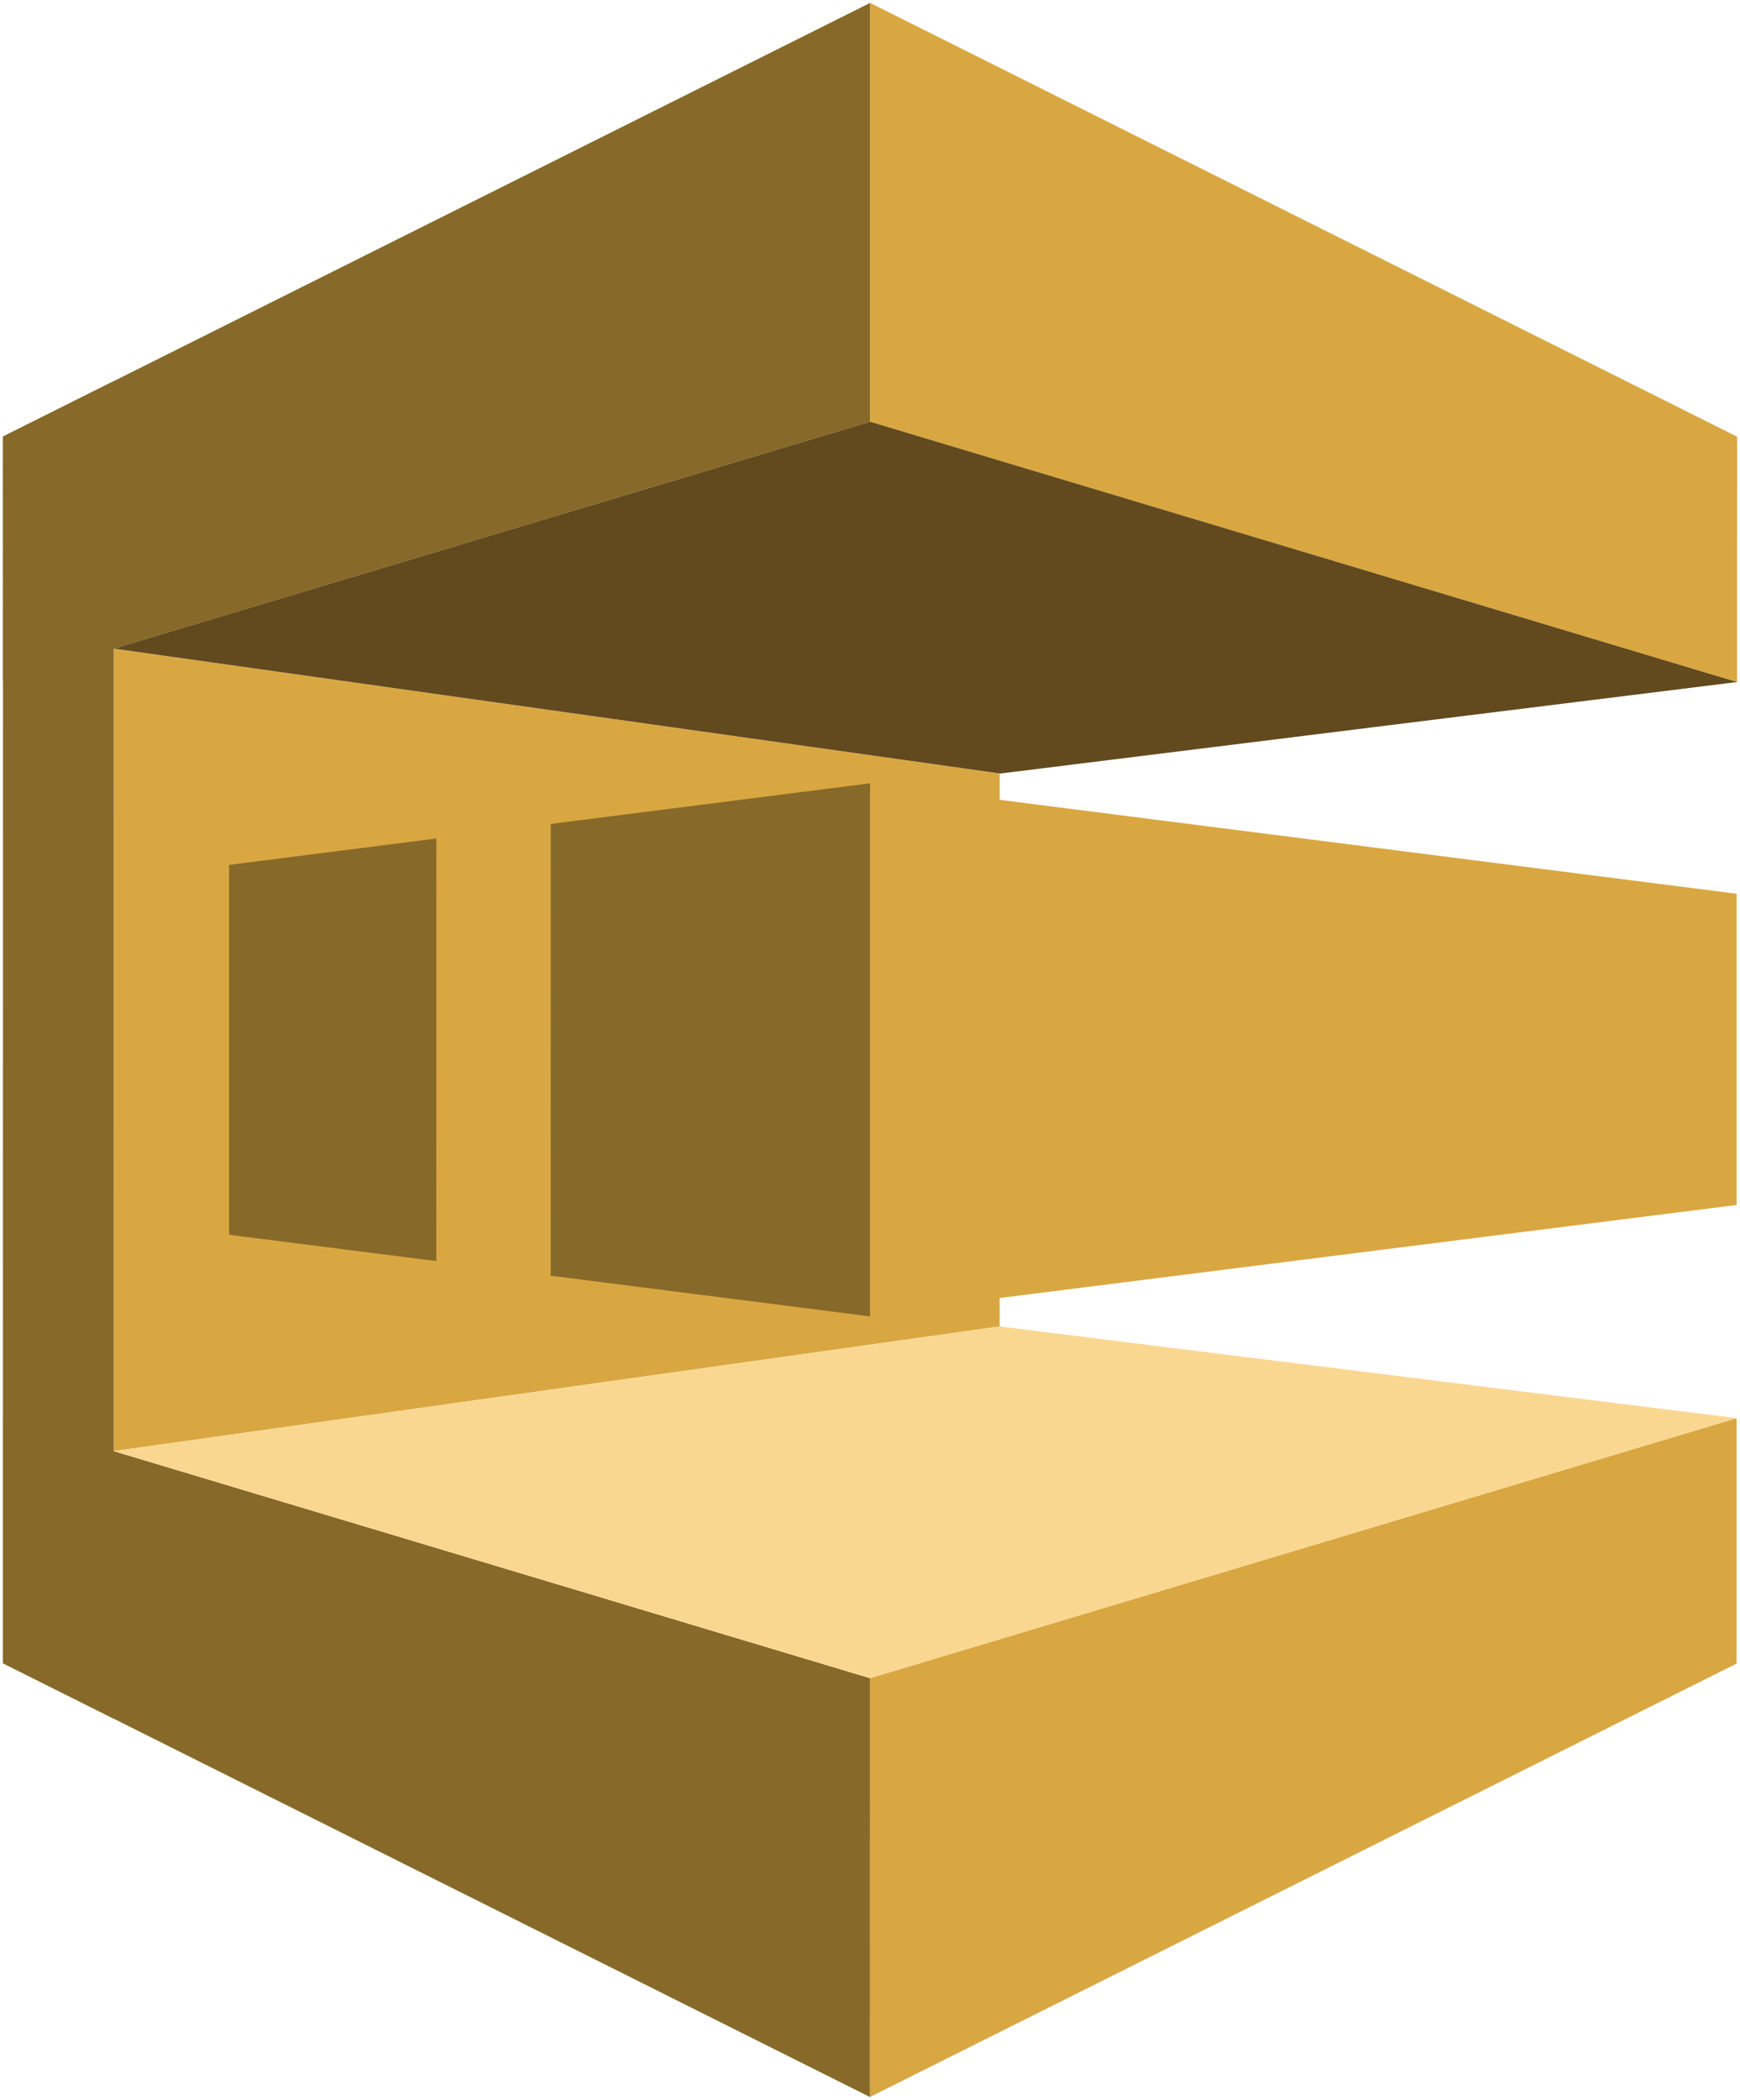 <?xml version="1.0" encoding="UTF-8" standalone="no"?>
<svg
   xmlns:dc="http://purl.org/dc/elements/1.1/"
   xmlns:cc="http://creativecommons.org/ns#"
   xmlns:rdf="http://www.w3.org/1999/02/22-rdf-syntax-ns#"
   xmlns:svg="http://www.w3.org/2000/svg"
   xmlns="http://www.w3.org/2000/svg"
   xmlns:sodipodi="http://sodipodi.sourceforge.net/DTD/sodipodi-0.dtd"
   xmlns:inkscape="http://www.inkscape.org/namespaces/inkscape"
   enable-background="new 0 0 100 100"
   height="72.2"
   version="1.1"
   viewBox="0 0 59.85 72.2"
   width="59.85"
   xml:space="preserve"
   id="svg145"
   sodipodi:docname="https://camel.apache.org/camel-kamelets/4.14.x/_images/kamelets/download.svg"
   inkscape:version="1.0.2 (e86c870879, 2021-01-15)"><defs
     id="defs149" /><sodipodi:namedview
     pagecolor="#ffffff"
     bordercolor="#666666"
     borderopacity="1"
     objecttolerance="10"
     gridtolerance="10"
     guidetolerance="10"
     inkscape:pageopacity="0"
     inkscape:pageshadow="2"
     inkscape:window-width="1920"
     inkscape:window-height="1016"
     id="namedview147"
     showgrid="false"
     fit-margin-top="0.1"
     fit-margin-left="0.1"
     fit-margin-right="0.1"
     fit-margin-bottom="0.1"
     inkscape:zoom="8.19"
     inkscape:cx="29.925"
     inkscape:cy="36.1"
     inkscape:window-x="0"
     inkscape:window-y="27"
     inkscape:window-maximized="1"
     inkscape:current-layer="svg145" /><g
     id="Amazon_CloudSearch"
     transform="translate(-20.075,-13.9)"><g
       id="g142"><polygon
         fill="#d9a741"
         points="23.987,36.201 54.462,40.494 54.46,59.506 23.985,63.793 "
         id="polygon120" /><polygon
         fill="#876929"
         points="50.003,14 20.179,28.908 20.179,37.344 50.003,28.399 "
         id="polygon122" /><polygon
         fill="#876929"
         points="49.997,86 20.19,71.094 20.19,62.654 49.999,71.6 "
         id="polygon124" /><polygon
         fill="#d9a741"
         points="50.003,14 79.825,28.914 79.823,37.35 50.003,28.399 "
         id="polygon126" /><polygon
         fill="#d9a741"
         points="49.997,86 79.806,71.099 79.806,62.66 49.999,71.6 "
         id="polygon128" /><polygon
         fill="#876929"
         points="20.179,28.908 23.989,27.004 23.985,72.99 20.175,71.086 "
         id="polygon130" /><polygon
         fill="#876929"
         points="50.001,40.832 39.019,42.229 39.017,57.762 49.999,59.16 "
         id="polygon132" /><polygon
         fill="#876929"
         points="35.083,42.729 27.954,43.637 27.954,56.354 35.081,57.26 "
         id="polygon134" /><polygon
         fill="#624a1e"
         points="79.823,37.35 54.481,40.496 23.987,36.201 50.003,28.399 "
         id="polygon136" /><polygon
         fill="#fad791"
         points="79.806,62.66 54.46,59.506 23.985,63.793 49.999,71.6 "
         id="polygon138" /><polygon
         fill="#d9a741"
         points="50.001,40.832 79.808,44.629 79.808,55.33 49.999,59.092 "
         id="polygon140" /></g></g></svg>
